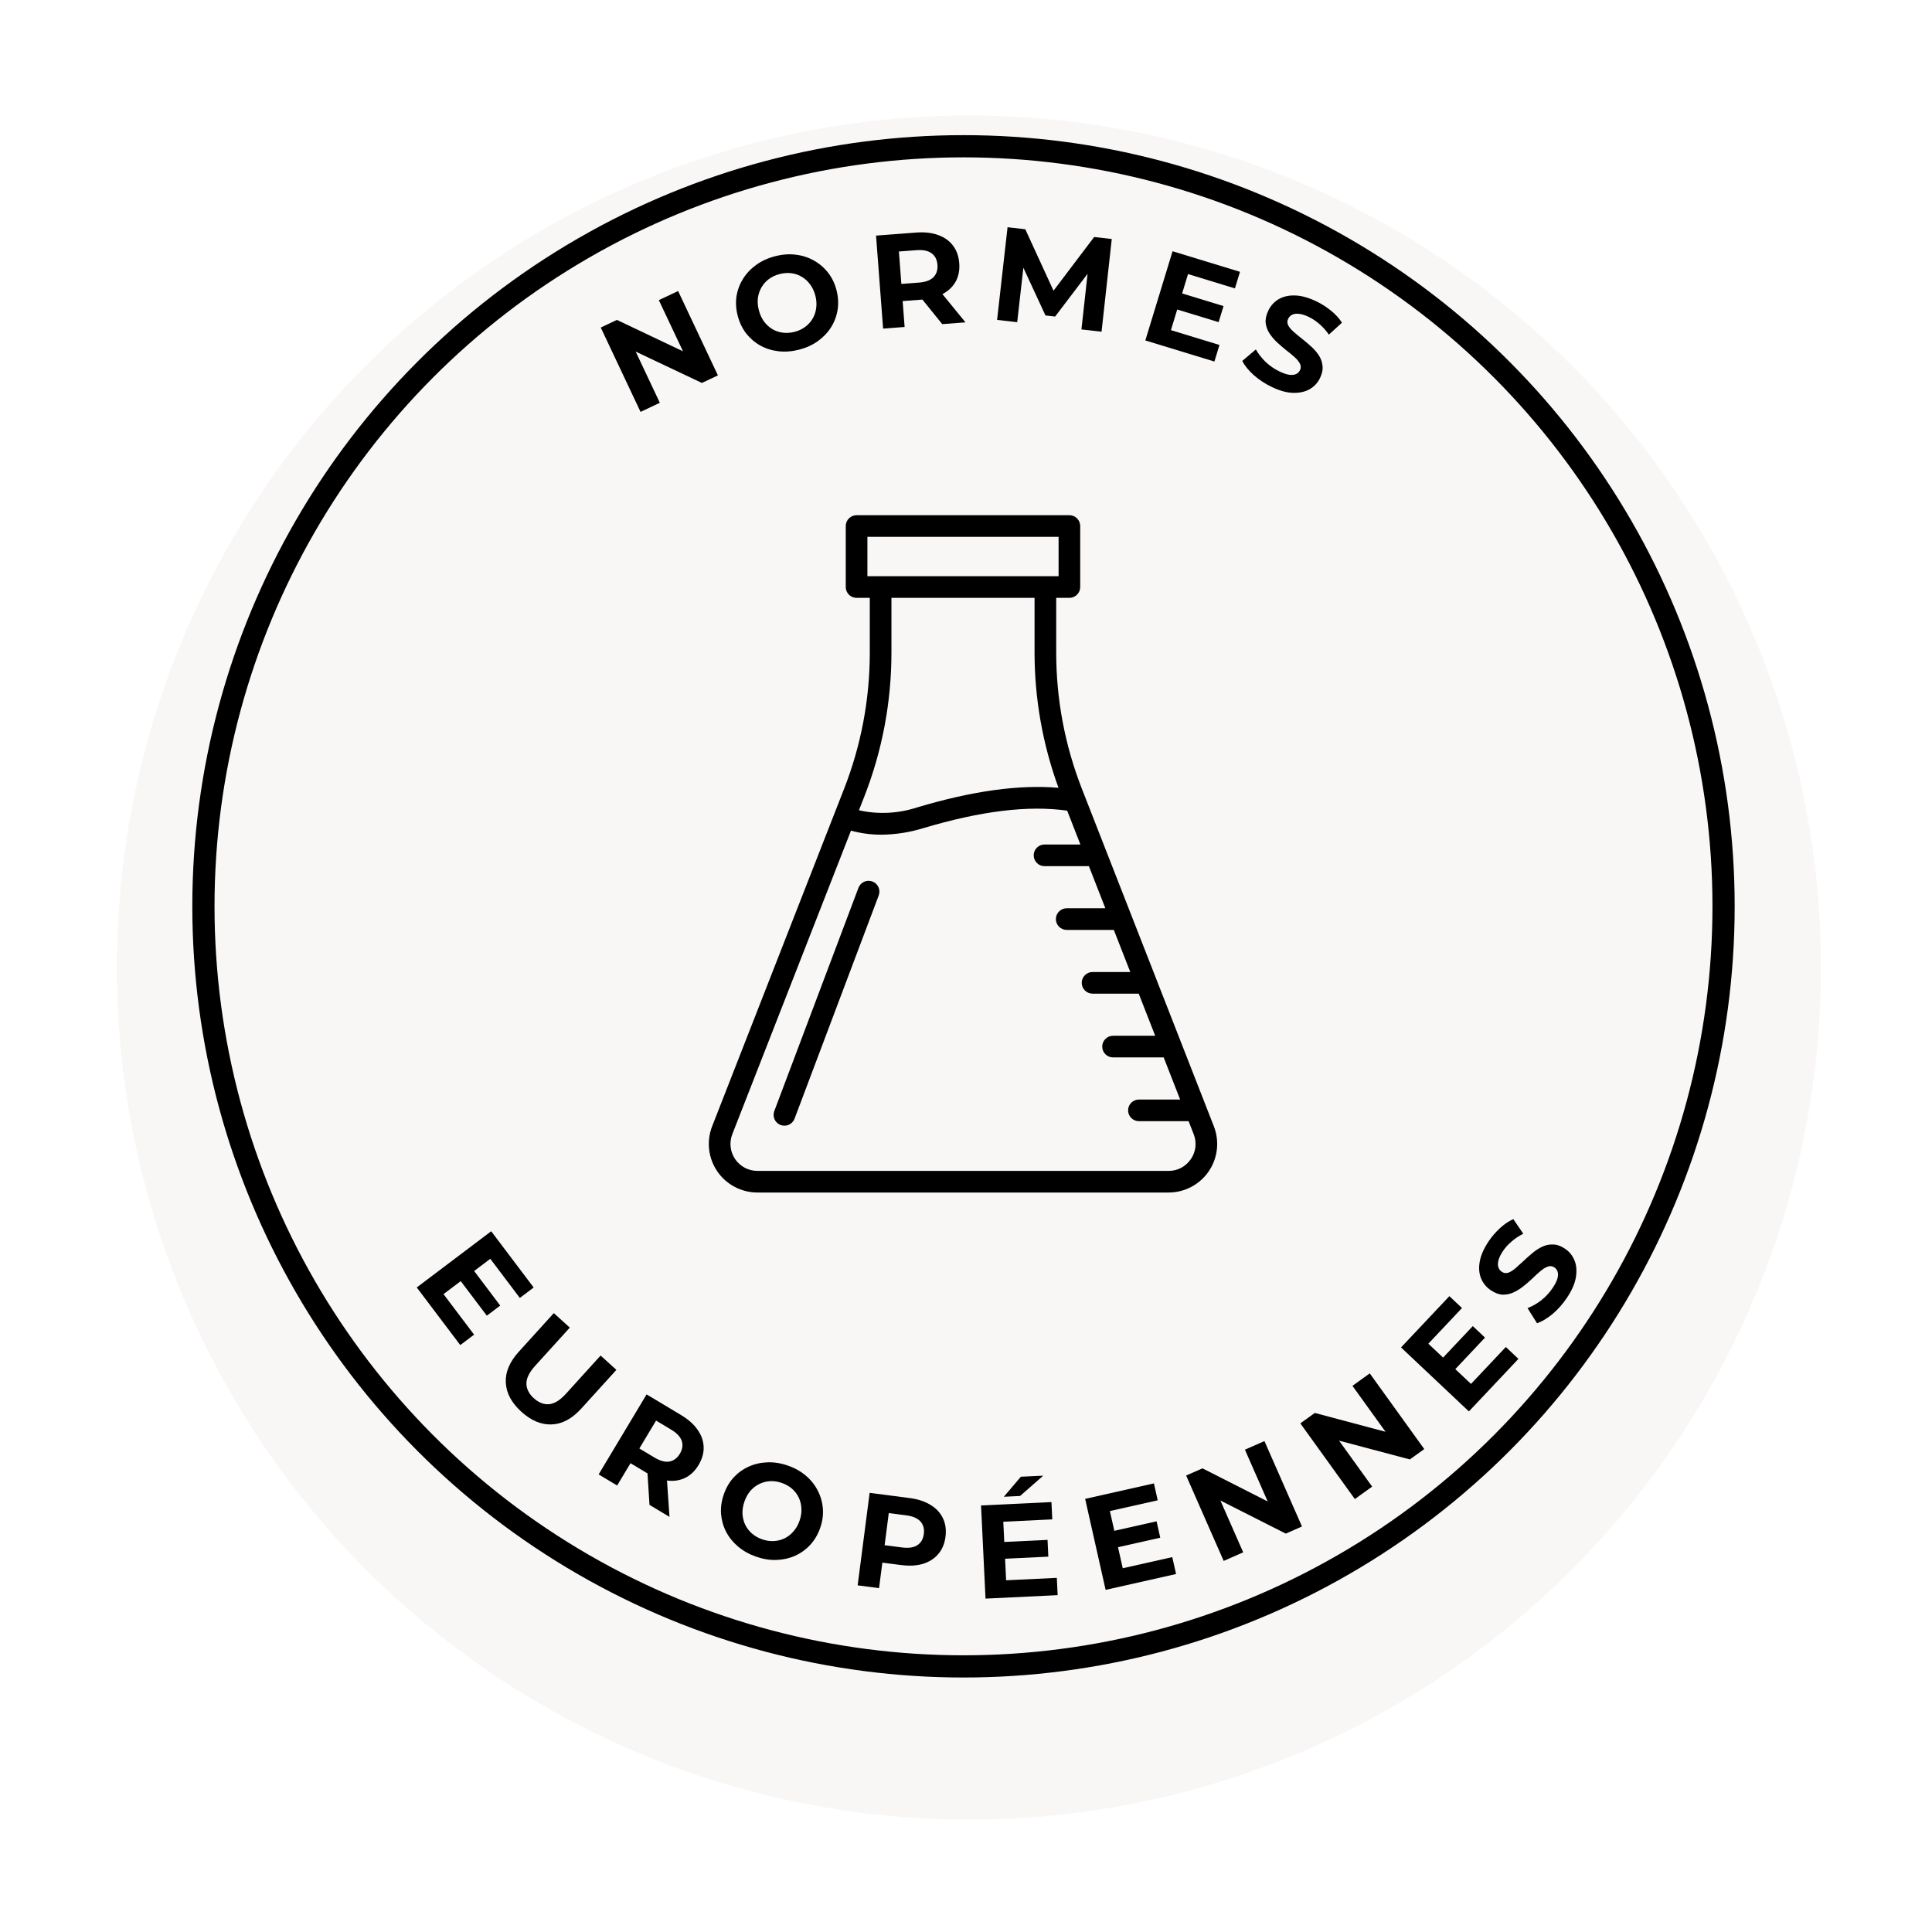 <svg xmlns="http://www.w3.org/2000/svg" fill="none" viewBox="0 0 174 174" height="174" width="174">
<g filter="url(#filter0_d_443_275)">
<circle fill="#F9F6F6" r="76.739" cy="81.14" cx="87.26"></circle>
</g>
<path fill="black" d="M57.69 37.096L54.105 29.499L55.559 28.812L62.622 32.167L61.917 32.5L59.336 27.03L61.072 26.211L64.657 33.808L63.213 34.489L56.14 31.139L56.845 30.806L59.426 36.276L57.69 37.096Z"></path>
<path fill="black" d="M71.99 31.486C71.347 31.653 70.724 31.703 70.12 31.636C69.523 31.567 68.975 31.396 68.474 31.12C67.98 30.843 67.555 30.478 67.198 30.026C66.849 29.57 66.596 29.041 66.439 28.437C66.283 27.833 66.247 27.247 66.331 26.68C66.423 26.111 66.621 25.584 66.926 25.1C67.23 24.616 67.626 24.2 68.114 23.85C68.602 23.5 69.163 23.244 69.798 23.079C70.441 22.912 71.057 22.864 71.645 22.935C72.242 23.003 72.786 23.176 73.28 23.453C73.781 23.729 74.21 24.093 74.567 24.545C74.922 24.991 75.179 25.519 75.337 26.131C75.494 26.735 75.527 27.326 75.437 27.902C75.345 28.472 75.147 28.998 74.842 29.482C74.544 29.956 74.15 30.368 73.662 30.718C73.182 31.065 72.625 31.321 71.99 31.486ZM71.563 29.886C71.927 29.792 72.243 29.643 72.513 29.441C72.791 29.237 73.016 28.989 73.188 28.696C73.36 28.404 73.467 28.082 73.509 27.733C73.558 27.381 73.533 27.012 73.432 26.625C73.332 26.237 73.175 25.902 72.961 25.619C72.755 25.333 72.505 25.105 72.213 24.933C71.928 24.758 71.615 24.649 71.273 24.606C70.931 24.562 70.578 24.588 70.214 24.682C69.85 24.776 69.529 24.925 69.251 25.13C68.981 25.332 68.76 25.579 68.588 25.872C68.416 26.164 68.306 26.486 68.256 26.838C68.215 27.188 68.244 27.556 68.344 27.943C68.443 28.323 68.596 28.659 68.804 28.952C69.018 29.236 69.267 29.464 69.552 29.638C69.845 29.811 70.162 29.918 70.504 29.962C70.846 30.006 71.199 29.98 71.563 29.886Z"></path>
<path fill="black" d="M79.534 29.595L78.898 21.219L82.524 20.944C83.274 20.887 83.929 20.962 84.49 21.168C85.051 21.366 85.496 21.681 85.826 22.114C86.156 22.546 86.344 23.077 86.392 23.707C86.439 24.33 86.333 24.879 86.072 25.356C85.811 25.826 85.418 26.2 84.894 26.481C84.37 26.761 83.732 26.93 82.983 26.987L80.434 27.18L81.231 26.265L81.472 29.448L79.534 29.595ZM84.859 29.191L82.534 26.311L84.604 26.154L86.953 29.032L84.859 29.191ZM81.247 26.481L80.317 25.637L82.758 25.451C83.356 25.406 83.793 25.244 84.069 24.967C84.344 24.681 84.464 24.311 84.43 23.856C84.395 23.394 84.22 23.046 83.905 22.813C83.591 22.58 83.134 22.486 82.536 22.532L80.095 22.717L80.887 21.73L81.247 26.481Z"></path>
<path fill="black" d="M89.8 28.812L90.742 20.465L92.34 20.646L95.229 26.937L94.382 26.842L98.541 21.346L100.127 21.525L99.208 29.874L97.396 29.67L98.012 24.1L98.346 24.137L95.027 28.509L94.157 28.41L91.836 23.402L92.241 23.448L91.612 29.017L89.8 28.812Z"></path>
<path fill="black" d="M106.326 26.386L110.194 27.567L109.752 29.013L105.885 27.832L106.326 26.386ZM105.455 29.733L109.827 31.069L109.372 32.561L103.151 30.661L105.604 22.628L111.676 24.481L111.22 25.973L106.997 24.684L105.455 29.733Z"></path>
<path fill="black" d="M114.549 34.856C113.943 34.567 113.399 34.21 112.919 33.786C112.442 33.355 112.096 32.929 111.88 32.507L113.106 31.47C113.32 31.855 113.612 32.229 113.98 32.591C114.359 32.949 114.776 33.236 115.231 33.453C115.578 33.618 115.871 33.718 116.112 33.753C116.363 33.784 116.568 33.762 116.728 33.688C116.887 33.613 117.005 33.496 117.081 33.337C117.177 33.135 117.173 32.938 117.07 32.747C116.969 32.549 116.806 32.351 116.581 32.155C116.359 31.952 116.104 31.742 115.817 31.526C115.541 31.305 115.268 31.069 114.999 30.817C114.736 30.567 114.513 30.301 114.329 30.019C114.144 29.736 114.031 29.425 113.989 29.086C113.954 28.75 114.033 28.38 114.226 27.976C114.432 27.542 114.735 27.204 115.135 26.96C115.545 26.712 116.035 26.596 116.604 26.61C117.184 26.621 117.832 26.796 118.547 27.137C119.023 27.364 119.465 27.645 119.872 27.981C120.283 28.31 120.612 28.671 120.859 29.063L119.682 30.137C119.425 29.767 119.142 29.45 118.832 29.187C118.527 28.918 118.204 28.702 117.865 28.54C117.525 28.378 117.228 28.285 116.974 28.262C116.719 28.238 116.514 28.269 116.358 28.354C116.206 28.432 116.09 28.554 116.011 28.72C115.918 28.915 115.922 29.112 116.022 29.31C116.126 29.502 116.291 29.695 116.516 29.891C116.742 30.087 116.993 30.296 117.269 30.516C117.552 30.739 117.827 30.972 118.093 31.214C118.366 31.459 118.594 31.724 118.778 32.006C118.963 32.289 119.072 32.598 119.107 32.934C119.15 33.273 119.076 33.641 118.887 34.038C118.684 34.465 118.379 34.798 117.972 35.038C117.565 35.278 117.071 35.393 116.491 35.383C115.919 35.376 115.271 35.2 114.549 34.856Z"></path>
<path fill="black" d="M42.615 114.355L45.051 117.582L43.845 118.493L41.408 115.266L42.615 114.355ZM39.943 116.552L42.698 120.201L41.453 121.141L37.534 115.95L44.239 110.889L48.063 115.955L46.818 116.895L44.157 113.371L39.943 116.552Z"></path>
<path fill="black" d="M46.956 127.147C46.073 126.346 45.606 125.474 45.554 124.531C45.502 123.587 45.89 122.659 46.718 121.747L49.877 118.262L51.318 119.568L48.206 122.999C47.669 123.592 47.403 124.129 47.41 124.61C47.416 125.091 47.639 125.53 48.077 125.928C48.516 126.326 48.975 126.504 49.454 126.464C49.934 126.423 50.442 126.107 50.98 125.514L54.091 122.083L55.513 123.373L52.354 126.857C51.526 127.77 50.64 128.247 49.696 128.287C48.753 128.328 47.839 127.947 46.956 127.147Z"></path>
<path fill="black" d="M53.915 132.788L58.234 125.583L61.352 127.453C61.997 127.839 62.489 128.279 62.828 128.771C63.172 129.257 63.353 129.771 63.372 130.315C63.392 130.858 63.239 131.401 62.914 131.943C62.593 132.478 62.188 132.865 61.7 133.104C61.216 133.336 60.679 133.415 60.089 133.341C59.499 133.267 58.881 133.037 58.236 132.65L56.044 131.336L57.223 131.05L55.582 133.787L53.915 132.788ZM58.495 135.533L58.261 131.839L60.041 132.907L60.296 136.613L58.495 135.533ZM57.112 131.235L56.84 130.008L58.94 131.267C59.454 131.576 59.904 131.696 60.29 131.629C60.679 131.555 60.992 131.322 61.226 130.931C61.465 130.533 61.523 130.148 61.401 129.776C61.278 129.404 60.96 129.064 60.445 128.756L58.346 127.497L59.562 127.149L57.112 131.235Z"></path>
<path fill="black" d="M68.113 140.203C67.486 139.985 66.939 139.681 66.474 139.29C66.016 138.902 65.655 138.455 65.391 137.948C65.134 137.444 64.983 136.904 64.937 136.329C64.899 135.757 64.982 135.176 65.187 134.587C65.392 133.997 65.687 133.49 66.072 133.065C66.465 132.642 66.922 132.314 67.443 132.08C67.965 131.847 68.526 131.72 69.126 131.7C69.725 131.68 70.335 131.777 70.955 131.993C71.582 132.211 72.121 132.513 72.571 132.898C73.029 133.286 73.387 133.732 73.643 134.236C73.907 134.743 74.062 135.284 74.108 135.859C74.156 136.426 74.077 137.008 73.869 137.605C73.664 138.195 73.364 138.704 72.969 139.134C72.577 139.557 72.12 139.885 71.598 140.119C71.087 140.347 70.531 140.472 69.931 140.492C69.339 140.515 68.733 140.418 68.113 140.203ZM68.645 138.635C69.001 138.758 69.347 138.811 69.683 138.792C70.028 138.777 70.353 138.695 70.658 138.547C70.963 138.399 71.231 138.191 71.459 137.923C71.695 137.658 71.879 137.337 72.01 136.959C72.142 136.581 72.197 136.215 72.176 135.86C72.163 135.509 72.083 135.18 71.935 134.874C71.794 134.572 71.594 134.307 71.334 134.081C71.074 133.855 70.766 133.68 70.411 133.557C70.056 133.433 69.706 133.38 69.362 133.395C69.025 133.414 68.704 133.497 68.398 133.645C68.093 133.793 67.822 133.999 67.586 134.264C67.357 134.532 67.177 134.855 67.046 135.233C66.917 135.603 66.858 135.968 66.869 136.327C66.889 136.682 66.97 137.01 67.11 137.313C67.258 137.619 67.462 137.885 67.722 138.111C67.983 138.337 68.29 138.511 68.645 138.635Z"></path>
<path fill="black" d="M77.241 142.78L78.322 134.45L81.927 134.918C82.673 135.015 83.3 135.221 83.807 135.537C84.316 135.845 84.688 136.244 84.922 136.734C85.157 137.225 85.234 137.783 85.153 138.41C85.073 139.029 84.856 139.545 84.504 139.959C84.152 140.373 83.69 140.669 83.119 140.844C82.548 141.013 81.89 141.048 81.144 140.951L78.61 140.623L79.579 139.865L79.169 143.03L77.241 142.78ZM79.552 140.079L78.814 139.052L81.241 139.367C81.836 139.444 82.297 139.375 82.623 139.159C82.95 138.943 83.142 138.609 83.201 138.157C83.261 137.697 83.16 137.321 82.9 137.029C82.639 136.737 82.211 136.552 81.616 136.475L79.189 136.16L80.164 135.355L79.552 140.079Z"></path>
<path fill="black" d="M90.303 138.879L94.343 138.685L94.415 140.195L90.376 140.389L90.303 138.879ZM90.613 142.324L95.18 142.105L95.254 143.663L88.758 143.975L88.355 135.584L94.696 135.28L94.77 136.838L90.359 137.05L90.613 142.324ZM90.408 134.801L91.943 132.997L93.957 132.901L91.87 134.731L90.408 134.801Z"></path>
<path fill="black" d="M100.218 137.9L104.163 137.012L104.495 138.488L100.55 139.375L100.218 137.9ZM101.117 141.24L105.577 140.237L105.92 141.759L99.574 143.186L97.731 134.991L103.924 133.598L104.266 135.12L99.958 136.089L101.117 141.24Z"></path>
<path fill="black" d="M110.207 140.579L106.826 132.89L108.298 132.242L115.269 135.783L114.555 136.097L112.12 130.561L113.878 129.788L117.259 137.478L115.799 138.12L108.816 134.584L109.53 134.27L111.965 139.806L110.207 140.579Z"></path>
<path fill="black" d="M122.02 135.008L117.111 128.192L118.416 127.252L125.972 129.264L125.339 129.72L121.805 124.812L123.363 123.69L128.272 130.506L126.976 131.439L119.411 129.434L120.044 128.979L123.578 133.886L122.02 135.008Z"></path>
<path fill="black" d="M129.868 122.373L132.643 119.431L133.743 120.468L130.969 123.411L129.868 122.373ZM132.482 124.639L135.618 121.313L136.753 122.383L132.292 127.115L126.18 121.353L130.534 116.734L131.669 117.804L128.64 121.017L132.482 124.639Z"></path>
<path fill="black" d="M141.132 116.866C140.759 117.425 140.329 117.912 139.841 118.328C139.347 118.738 138.876 119.02 138.427 119.174L137.574 117.813C137.987 117.655 138.399 117.42 138.809 117.107C139.217 116.783 139.56 116.411 139.84 115.991C140.053 115.672 140.193 115.395 140.262 115.162C140.328 114.918 140.336 114.712 140.285 114.543C140.234 114.375 140.135 114.241 139.988 114.144C139.802 114.02 139.607 113.996 139.402 114.071C139.192 114.142 138.973 114.276 138.747 114.471C138.514 114.662 138.27 114.884 138.015 115.137C137.758 115.379 137.485 115.616 137.197 115.847C136.913 116.071 136.618 116.254 136.312 116.396C136.006 116.538 135.682 116.606 135.34 116.6C135.003 116.587 134.648 116.456 134.275 116.208C133.876 115.942 133.584 115.594 133.399 115.163C133.212 114.722 133.167 114.221 133.262 113.659C133.354 113.087 133.62 112.471 134.059 111.812C134.352 111.372 134.693 110.975 135.083 110.619C135.467 110.26 135.871 109.985 136.294 109.796L137.191 111.114C136.787 111.316 136.433 111.551 136.129 111.82C135.819 112.084 135.559 112.373 135.351 112.686C135.143 112.999 135.009 113.28 134.949 113.528C134.889 113.777 134.89 113.984 134.953 114.151C135.008 114.313 135.113 114.445 135.266 114.546C135.446 114.666 135.641 114.69 135.852 114.619C136.056 114.544 136.271 114.408 136.497 114.213C136.723 114.017 136.965 113.799 137.222 113.557C137.484 113.308 137.753 113.069 138.03 112.841C138.312 112.605 138.606 112.416 138.912 112.274C139.218 112.132 139.54 112.067 139.877 112.081C140.219 112.087 140.573 112.212 140.939 112.456C141.332 112.717 141.618 113.067 141.798 113.504C141.978 113.941 142.022 114.445 141.929 115.018C141.841 115.584 141.575 116.2 141.132 116.866Z"></path>
<circle stroke-width="2" stroke="black" r="68.454" cy="81.626" cx="86.774"></circle>
<path fill="black" d="M109.322 101.435L99.632 76.653L97.442 71.051C95.907 67.136 95.122 62.968 95.125 58.763V53.844H96.311C96.57 53.844 96.818 53.741 97.001 53.559C97.184 53.376 97.286 53.128 97.286 52.869V47.375C97.286 47.117 97.184 46.869 97.001 46.686C96.818 46.503 96.57 46.4 96.311 46.4H77.148C77.019 46.4 76.892 46.425 76.774 46.474C76.656 46.523 76.548 46.595 76.457 46.685C76.366 46.776 76.294 46.883 76.245 47.002C76.196 47.12 76.171 47.247 76.171 47.375V52.869C76.171 53.128 76.273 53.376 76.456 53.559C76.639 53.741 76.887 53.844 77.145 53.844H78.335V58.76C78.338 62.966 77.552 67.135 76.017 71.051L75.159 73.246L64.138 101.434C63.879 102.097 63.785 102.813 63.866 103.521C63.946 104.228 64.198 104.905 64.599 105.493C65.001 106.081 65.54 106.562 66.169 106.894C66.799 107.227 67.5 107.4 68.212 107.4H105.248C105.96 107.4 106.661 107.227 107.291 106.894C107.92 106.562 108.459 106.081 108.86 105.493C109.262 104.905 109.513 104.228 109.594 103.521C109.674 102.813 109.581 102.098 109.322 101.435ZM78.12 48.35H95.339V51.894H78.12V48.35ZM80.285 58.76V53.844H93.174V58.76C93.174 62.919 93.904 67.045 95.331 70.951C91.769 70.65 87.582 71.23 82.587 72.72C80.899 73.274 79.092 73.362 77.358 72.975L77.834 71.758C79.457 67.617 80.288 63.208 80.285 58.76ZM107.247 104.394C107.027 104.722 106.729 104.991 106.38 105.176C106.031 105.36 105.641 105.456 105.246 105.453H68.211C67.817 105.453 67.428 105.357 67.079 105.172C66.73 104.988 66.432 104.721 66.209 104.396C65.987 104.07 65.847 103.694 65.803 103.302C65.758 102.91 65.81 102.513 65.954 102.146L76.641 74.809C77.53 75.053 78.448 75.176 79.371 75.174C80.649 75.162 81.919 74.966 83.141 74.589C88.368 73.029 92.614 72.519 96.111 73.008L97.303 76.058H94.072C93.813 76.058 93.565 76.16 93.383 76.343C93.2 76.526 93.097 76.774 93.097 77.033C93.097 77.291 93.2 77.539 93.383 77.722C93.565 77.905 93.813 78.008 94.072 78.008H98.068L99.551 81.8H96.07C95.812 81.8 95.564 81.903 95.381 82.086C95.198 82.269 95.095 82.516 95.095 82.775C95.095 83.034 95.198 83.282 95.381 83.465C95.564 83.647 95.812 83.75 96.07 83.75H100.313L101.796 87.541H98.398C98.14 87.541 97.892 87.644 97.709 87.826C97.526 88.009 97.423 88.257 97.423 88.516C97.423 88.774 97.526 89.022 97.709 89.205C97.892 89.388 98.14 89.491 98.398 89.491H102.556L104.039 93.283H100.244C99.985 93.283 99.737 93.386 99.555 93.569C99.372 93.752 99.269 94 99.269 94.258C99.269 94.517 99.372 94.765 99.555 94.948C99.737 95.13 99.985 95.233 100.244 95.233H104.804L106.287 99.026H102.574C102.316 99.026 102.068 99.129 101.885 99.311C101.702 99.494 101.599 99.742 101.599 100.001C101.599 100.259 101.702 100.507 101.885 100.69C102.068 100.873 102.316 100.976 102.574 100.976H107.049L107.505 102.145C107.652 102.512 107.705 102.91 107.661 103.302C107.616 103.695 107.475 104.07 107.25 104.394H107.247Z"></path>
<path fill="black" d="M78.571 79.389C78.451 79.344 78.324 79.323 78.196 79.327C78.068 79.331 77.942 79.36 77.825 79.413C77.709 79.466 77.603 79.541 77.516 79.634C77.428 79.728 77.36 79.837 77.315 79.957L69.739 100.053C69.692 100.173 69.669 100.302 69.672 100.431C69.675 100.56 69.704 100.687 69.756 100.804C69.809 100.922 69.884 101.028 69.978 101.117C70.072 101.205 70.182 101.274 70.303 101.32C70.424 101.365 70.552 101.386 70.681 101.382C70.81 101.377 70.937 101.347 71.054 101.293C71.171 101.239 71.276 101.163 71.364 101.068C71.451 100.973 71.519 100.862 71.563 100.741L79.139 80.645C79.23 80.403 79.222 80.135 79.115 79.899C79.008 79.664 78.813 79.48 78.571 79.389Z"></path>
<defs>
<filter color-interpolation-filters="sRGB" filterUnits="userSpaceOnUse" height="173.478" width="173.479" y="0.401" x="0.521" id="filter0_d_443_275">
<feFlood result="BackgroundImageFix" flood-opacity="0"></feFlood>
<feColorMatrix result="hardAlpha" values="0 0 0 0 0 0 0 0 0 0 0 0 0 0 0 0 0 0 127 0" type="matrix" in="SourceAlpha"></feColorMatrix>
<feOffset dy="6"></feOffset>
<feGaussianBlur stdDeviation="5"></feGaussianBlur>
<feComposite operator="out" in2="hardAlpha"></feComposite>
<feColorMatrix values="0 0 0 0 0 0 0 0 0 0 0 0 0 0 0 0 0 0 0.1 0" type="matrix"></feColorMatrix>
<feBlend result="effect1_dropShadow_443_275" in2="BackgroundImageFix" mode="normal"></feBlend>
<feBlend result="shape" in2="effect1_dropShadow_443_275" in="SourceGraphic" mode="normal"></feBlend>
</filter>
</defs>
</svg>
